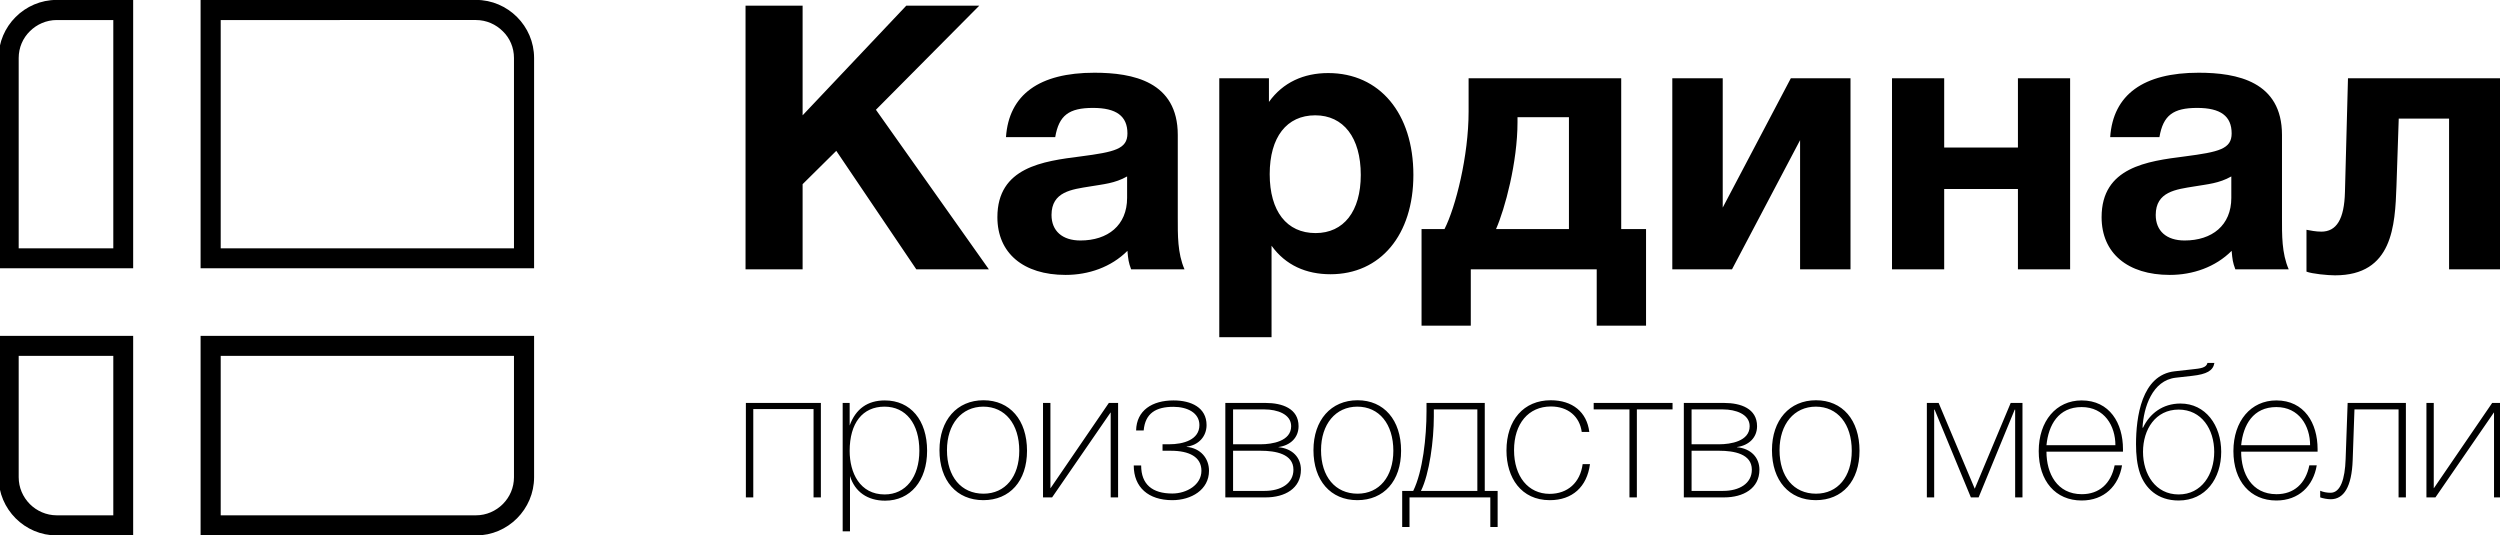 <?xml version="1.0" encoding="UTF-8"?> <svg xmlns="http://www.w3.org/2000/svg" xml:space="preserve" width="29700" height="6360" fill-rule="evenodd" clip-rule="evenodd" image-rendering="optimizeQuality" shape-rendering="geometricPrecision" text-rendering="geometricPrecision"> <path d="M9665 4860v1049h87V4787h-891v1122h88V4860h716zm429-73h-83v1525h87v-657c57 188 209 293 417 293 300 0 499-236 499-593 0-364-197-598-502-598-205 0-346 100-418 298v-268zm414 44c254 0 414 202 414 524 0 313-162 519-412 519-295 0-416-257-416-517 0-331 153-526 414-526zm1176-76c-315 0-523 236-523 593 0 361 203 594 521 594 315 0 519-228 519-587 0-366-204-600-517-600zm-2 76c258 0 427 206 427 524 0 308-167 510-425 510-265 0-434-202-434-517 0-309 173-517 432-517zm1513 1078h88V4787h-110l-692 1012h-2V4787h-88v1122h108l694-1008h2v1008zm1139-859c0-208-182-293-392-293-254 0-440 118-445 357h90c18-206 147-281 353-281 164 0 309 70 309 217 0 175-191 228-360 228h-78v77h100c215 0 362 72 362 238 0 167-175 270-346 270-237 0-370-108-370-333h-88c0 260 175 412 458 412 225 0 436-123 436-349 0-149-101-269-265-284v-3c142-17 236-122 236-256zm703 859c226 0 418-105 418-329 0-144-100-252-267-267v-2c145-20 239-114 239-248 0-210-195-276-390-276h-480v1122h480zm-13-1045c147 0 315 55 315 199 0 180-228 215-361 215h-329v-414h375zm-46 491c175 0 388 37 388 225 0 164-149 252-342 252h-375v-477h329zm1150-600c-316 0-524 236-524 593 0 361 204 594 521 594 316 0 520-228 520-587 0-366-204-600-517-600zm-3 76c259 0 428 206 428 524 0 308-167 510-425 510-265 0-434-202-434-517 0-309 173-517 431-517zm1580 1430h87v-429h-153V4787h-692v97c0 311-44 716-158 948h-131v429h87v-352h960v352zm-154-1397v968h-670c101-204 153-600 153-883v-85h517zm1338 650h-87c-29 219-178 353-392 353-254 0-423-206-423-519 0-315 171-519 438-519 204 0 342 120 366 302h90c-29-236-200-376-458-376-320 0-526 234-526 597 0 322 173 590 515 590 267 0 442-158 477-428zm557-650h424v-77h-937v77h425v1045h88V4864zm1038 1045c225 0 418-105 418-329 0-144-101-252-267-267v-2c144-20 239-114 239-248 0-210-195-276-390-276h-480v1122h480zm-13-1045c146 0 315 55 315 199 0 180-228 215-361 215h-329v-414h375zm-46 491c175 0 387 37 387 225 0 164-149 252-341 252h-375v-477h329zm1149-600c-315 0-523 236-523 593 0 361 204 594 521 594 316 0 519-228 519-587 0-366-203-600-517-600zm-2 76c259 0 427 206 427 524 0 308-166 510-425 510-265 0-433-202-433-517 0-309 173-517 431-517zm1406 35h5l431 1043h92l429-1043h5v1043h87V4787h-140l-427 1019-429-1019h-140v1122h87V4866zm2232 662h-88c-44 219-184 343-390 343-295 0-420-247-420-505h909v-31c0-307-158-578-491-578-302 0-510 245-510 602s201 587 510 587c267 0 440-173 480-418zm-79-239h-819c24-241 142-453 418-453 272 0 401 225 401 453zm1257 79c0-316-186-574-484-574-212 0-366 120-445 287h-6c13-241 116-563 396-594l195-22c171-19 248-61 263-153h-83c-11 59-90 66-173 75l-215 24c-396 43-460 549-460 865 0 122 11 243 48 350 60 169 204 320 458 320 322 0 506-263 506-578zm-83 0c0 267-149 506-423 506s-423-239-423-506 149-502 423-502 423 235 423 502zm1218 160h-88c-44 219-184 343-390 343-296 0-420-247-420-505h908v-31c0-307-157-578-490-578-302 0-510 245-510 602s201 587 510 587c267 0 440-173 480-418zm-79-239h-819c24-241 142-453 418-453 271 0 401 225 401 453zm1051 620h87V4787h-692l-24 668c-8 237-61 399-179 399-46 0-90-9-123-24v79c29 11 86 22 125 22 153 0 250-143 261-467l21-600h524v1045zm1134 0h88V4787h-110l-692 1012h-2V4787h-87v1122h107l694-1008h2v1008zM11634 67h-867L9535 1370V67h-678v3133h678V2188l400-396 951 1408h862l-1342-1896L11634 67zm2438 3133c-84-193-80-409-80-616v-981c0-634-532-739-990-739-655 0-1016 259-1051 765h585c44-259 163-347 449-347 277 0 409 97 409 303 0 185-150 220-554 273-449 57-991 128-991 722 0 427 308 686 810 686 273 0 541-92 735-286 9 102 13 137 44 220h634zm-682-1104v255c0 326-229 506-555 506-215 0-343-114-343-303 0-278 242-304 458-339 158-27 294-36 440-119zm1685-1166h-590v3076h621V2919c167 233 413 339 700 339 594 0 985-467 985-1180 0-730-400-1210-1012-1210-290 0-537 110-704 343V930zm550 440c335 0 541 264 541 708 0 432-202 691-537 691-343 0-545-259-545-700 0-440 202-699 541-699zm3930 2499V2721h-295V930h-1813v396c0 528-154 1135-286 1395h-273v1148h585v-669h1496v669h586zm-916-1148h-866c105-238 255-792 255-1272v-57h611v1329zm3345 479V930h-709l-809 1536V930h-599v2270h709l809-1535v1535h599zm2609 0V930h-620v823h-876V930h-620v2270h620v-955h876v955h620zm2597 0c-84-193-80-409-80-616v-981c0-634-532-739-990-739-655 0-1016 259-1051 765h585c44-259 163-347 449-347 277 0 409 97 409 303 0 185-150 220-555 273-448 57-990 128-990 722 0 427 308 686 810 686 273 0 541-92 735-286 9 102 13 137 44 220h634zm-682-1104v255c0 326-229 506-555 506-216 0-343-114-343-303 0-278 242-304 457-339 159-27 295-36 441-119zm3208 1104V930h-1822l-36 1351c-8 325-101 471-281 471-66 0-132-14-176-22v497c66 26 251 44 339 44 686 0 713-590 730-1061l27-801h598v1791h621z" class="fil0"></path> <path d="M6345 3990v1679c0 381-311 692-690 692H2383V3990h3962zM-17 3187h1599V-1H674C294-1-17 310-17 689v2498zm2400 0h3962V689c0-379-311-690-690-690H2383v3188zM-17 3990v1679c0 381 311 692 691 692h908V3990H-17zm6123 1679V4228H2622v1894h3033c124 0 237-52 318-133 84-84 133-196 133-320zM222 2950h1124V238H674c-124 0-238 52-319 133-83 81-133 194-133 318v2261zm2400 0h3484V689c0-124-49-237-133-318-81-81-194-133-318-133H2622v2712zM222 4228v1441c0 124 50 236 133 320 81 81 195 133 319 133h672V4228H222z"></path> </svg> 